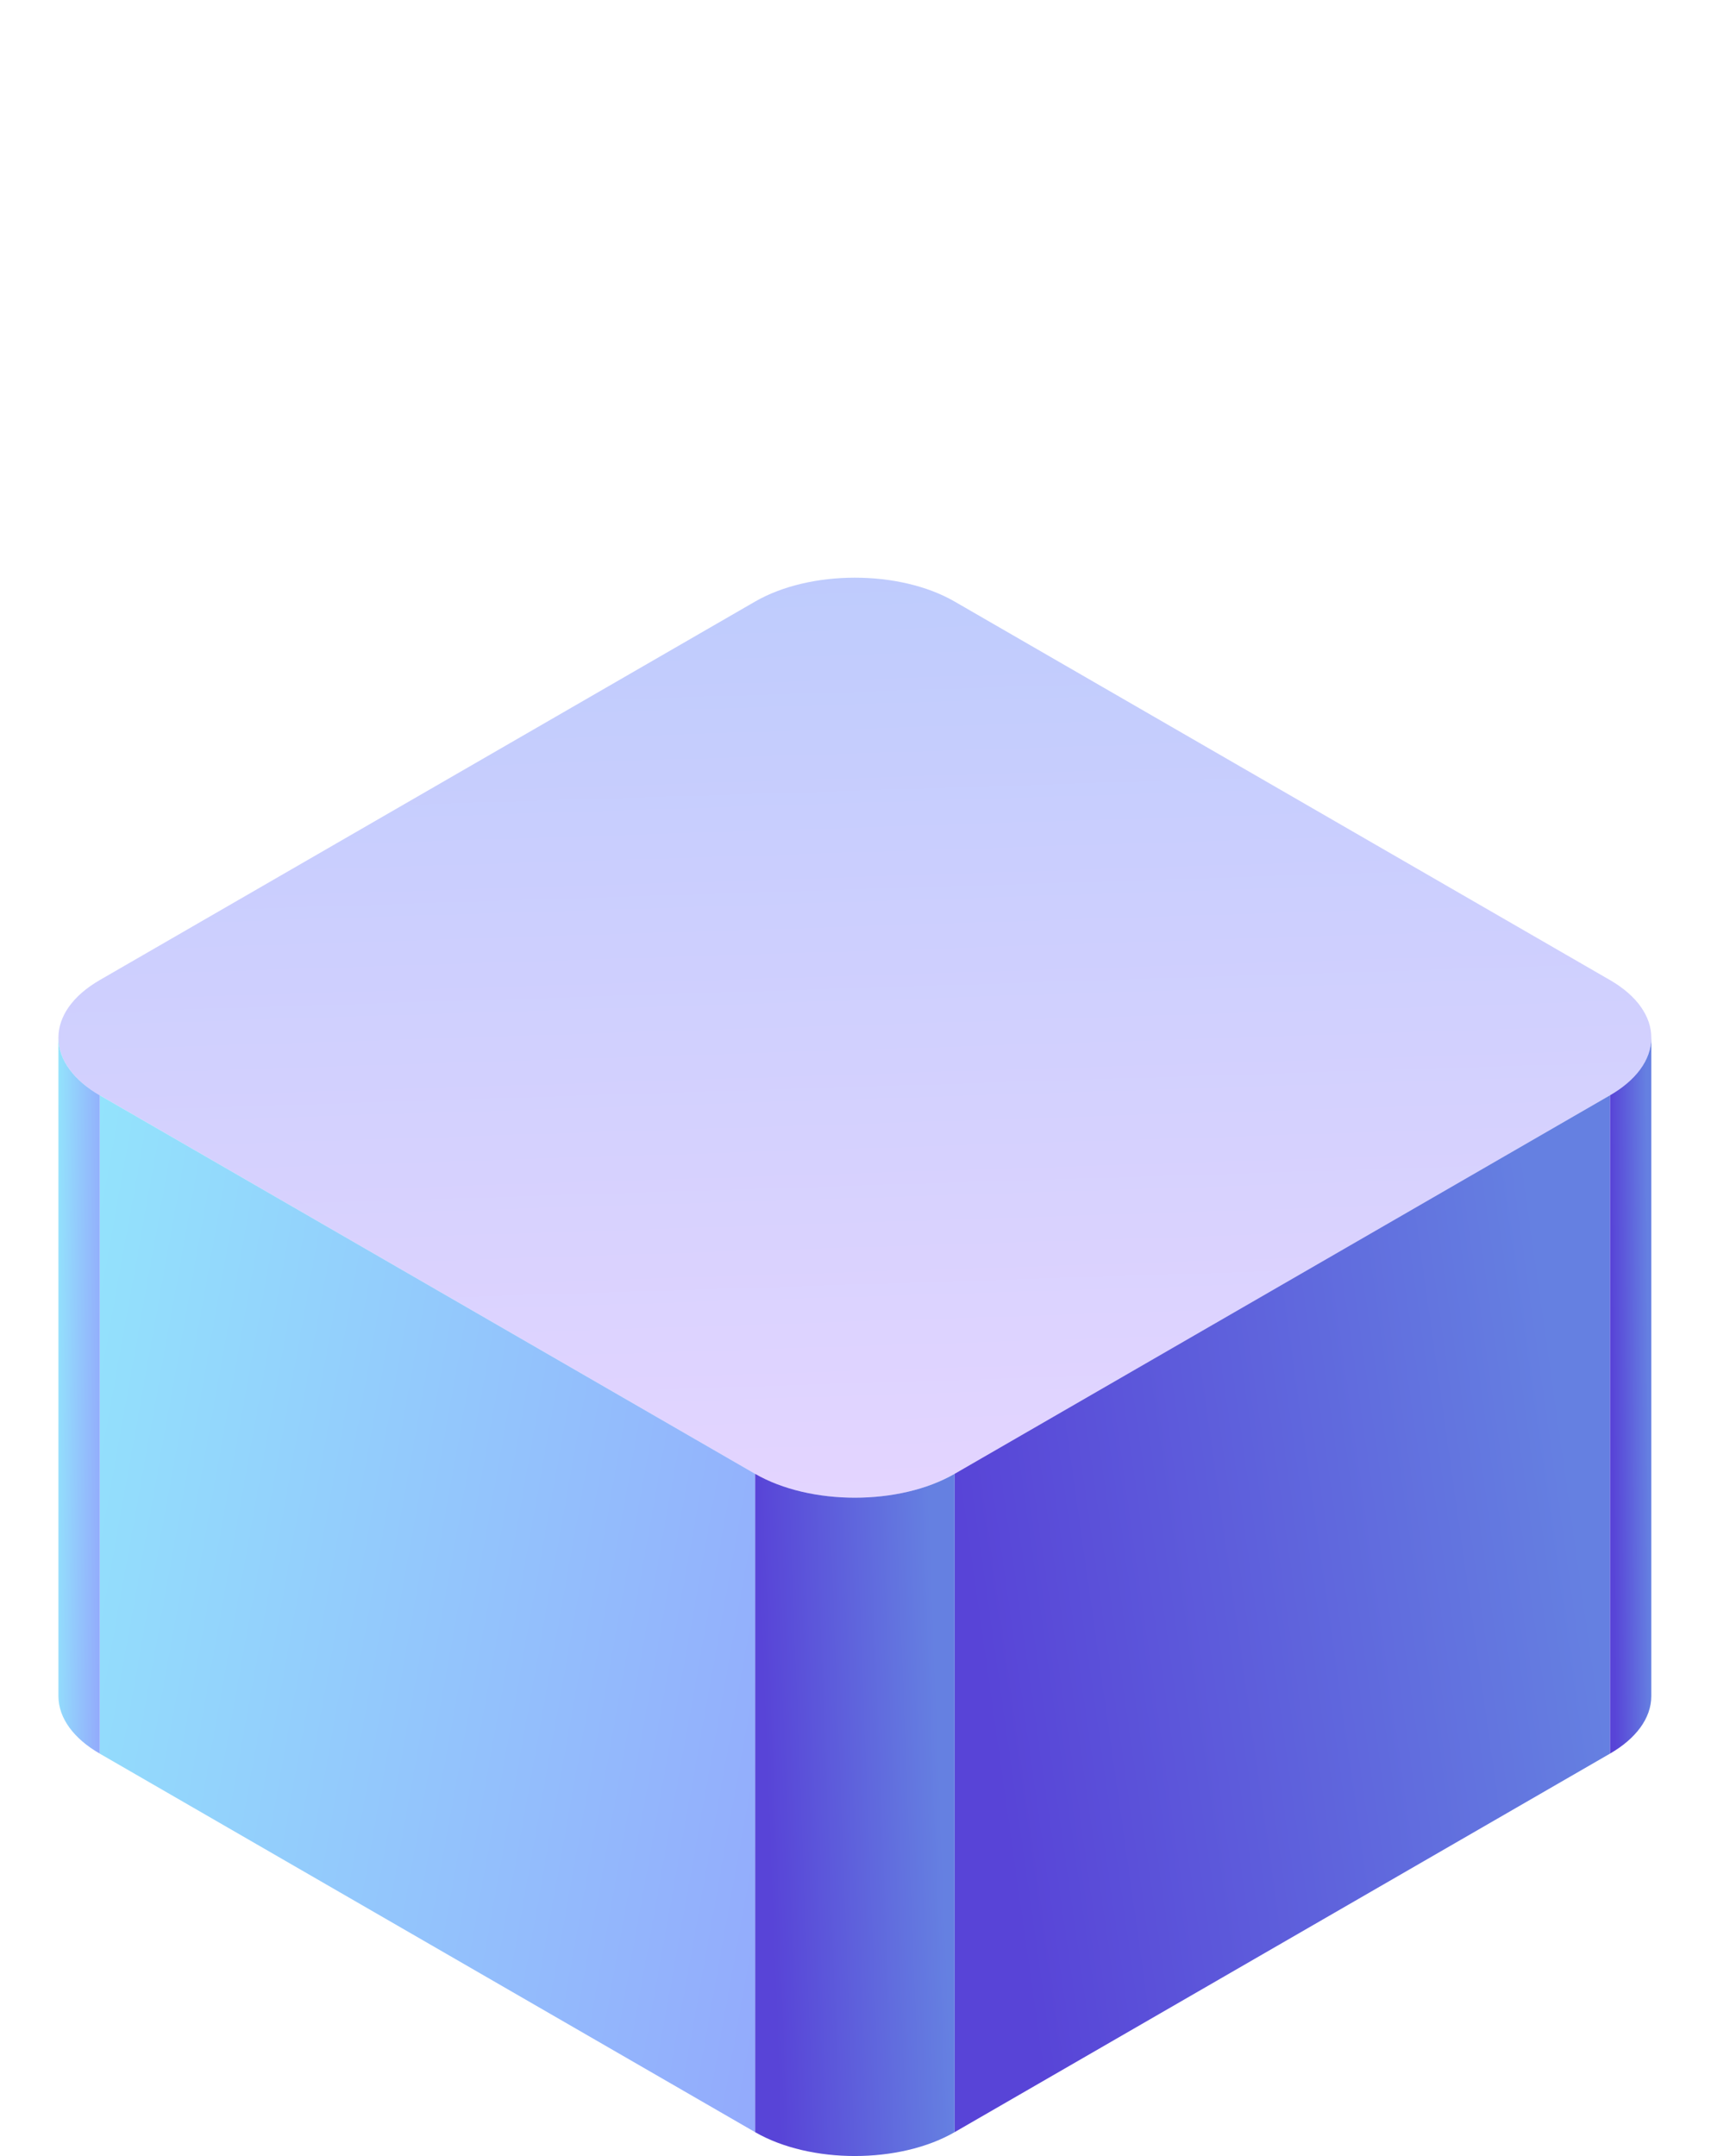 <svg width="104" height="131" viewBox="0 0 104 131" fill="none" xmlns="http://www.w3.org/2000/svg">
<path d="M45.899 36.55C49.247 34.617 54.676 34.617 58.024 36.55L97.861 59.55C101.209 61.483 101.209 64.617 97.861 66.55L58.024 89.55C54.676 91.483 49.247 91.483 45.899 89.55L6.062 66.55C2.714 64.617 2.714 61.483 6.062 59.55L45.899 36.55Z" fill="url(#paint0_linear_1292_9681)"/>
<rect width="46" height="40" transform="matrix(0.866 0.5 0 1 6.062 66.55)" fill="url(#paint1_linear_1292_9681)"/>
<rect width="46" height="40" transform="matrix(0.866 -0.5 0 1 58.024 89.55)" fill="url(#paint2_linear_1292_9681)"/>
<path d="M3.551 63.05C3.551 64.417 4.511 65.654 6.062 66.55V106.55C4.511 105.655 3.551 104.417 3.551 103.05V63.05Z" fill="url(#paint3_linear_1292_9681)"/>
<path d="M45.899 89.55C49.247 91.483 54.676 91.483 58.024 89.55V129.55C54.676 131.483 49.247 131.483 45.899 129.55V89.55Z" fill="url(#paint4_linear_1292_9681)"/>
<path d="M100.372 63.05C100.372 64.417 99.412 65.654 97.861 66.55V106.55C99.412 105.655 100.372 104.417 100.372 103.05V63.05Z" fill="url(#paint5_linear_1292_9681)"/>
<defs>
<linearGradient id="paint0_linear_1292_9681" x1="51.928" y1="93.046" x2="50.02" y2="33.098" gradientUnits="userSpaceOnUse">
<stop stop-color="#E5D5FF"/>
<stop offset="1" stop-color="#BDCBFD"/>
</linearGradient>
<linearGradient id="paint1_linear_1292_9681" x1="0" y1="0" x2="51.688" y2="9.705" gradientUnits="userSpaceOnUse">
<stop stop-color="#93E3FC"/>
<stop offset="1" stop-color="#93AAFC"/>
</linearGradient>
<linearGradient id="paint2_linear_1292_9681" x1="-1.40902e-05" y1="-0.037" x2="39.049" y2="-5.928" gradientUnits="userSpaceOnUse">
<stop stop-color="#5844D7"/>
<stop offset="1" stop-color="#6580E1"/>
</linearGradient>
<linearGradient id="paint3_linear_1292_9681" x1="3.551" y1="63.05" x2="6.472" y2="63.078" gradientUnits="userSpaceOnUse">
<stop stop-color="#93E3FC"/>
<stop offset="1" stop-color="#93AAFC"/>
</linearGradient>
<linearGradient id="paint4_linear_1292_9681" x1="45.899" y1="89.512" x2="56.41" y2="89.109" gradientUnits="userSpaceOnUse">
<stop stop-color="#5844D7"/>
<stop offset="1" stop-color="#6580E1"/>
</linearGradient>
<linearGradient id="paint5_linear_1292_9681" x1="97.861" y1="63.01" x2="100.041" y2="62.994" gradientUnits="userSpaceOnUse">
<stop stop-color="#5844D7"/>
<stop offset="1" stop-color="#6580E1"/>
</linearGradient>
</defs>
</svg>
